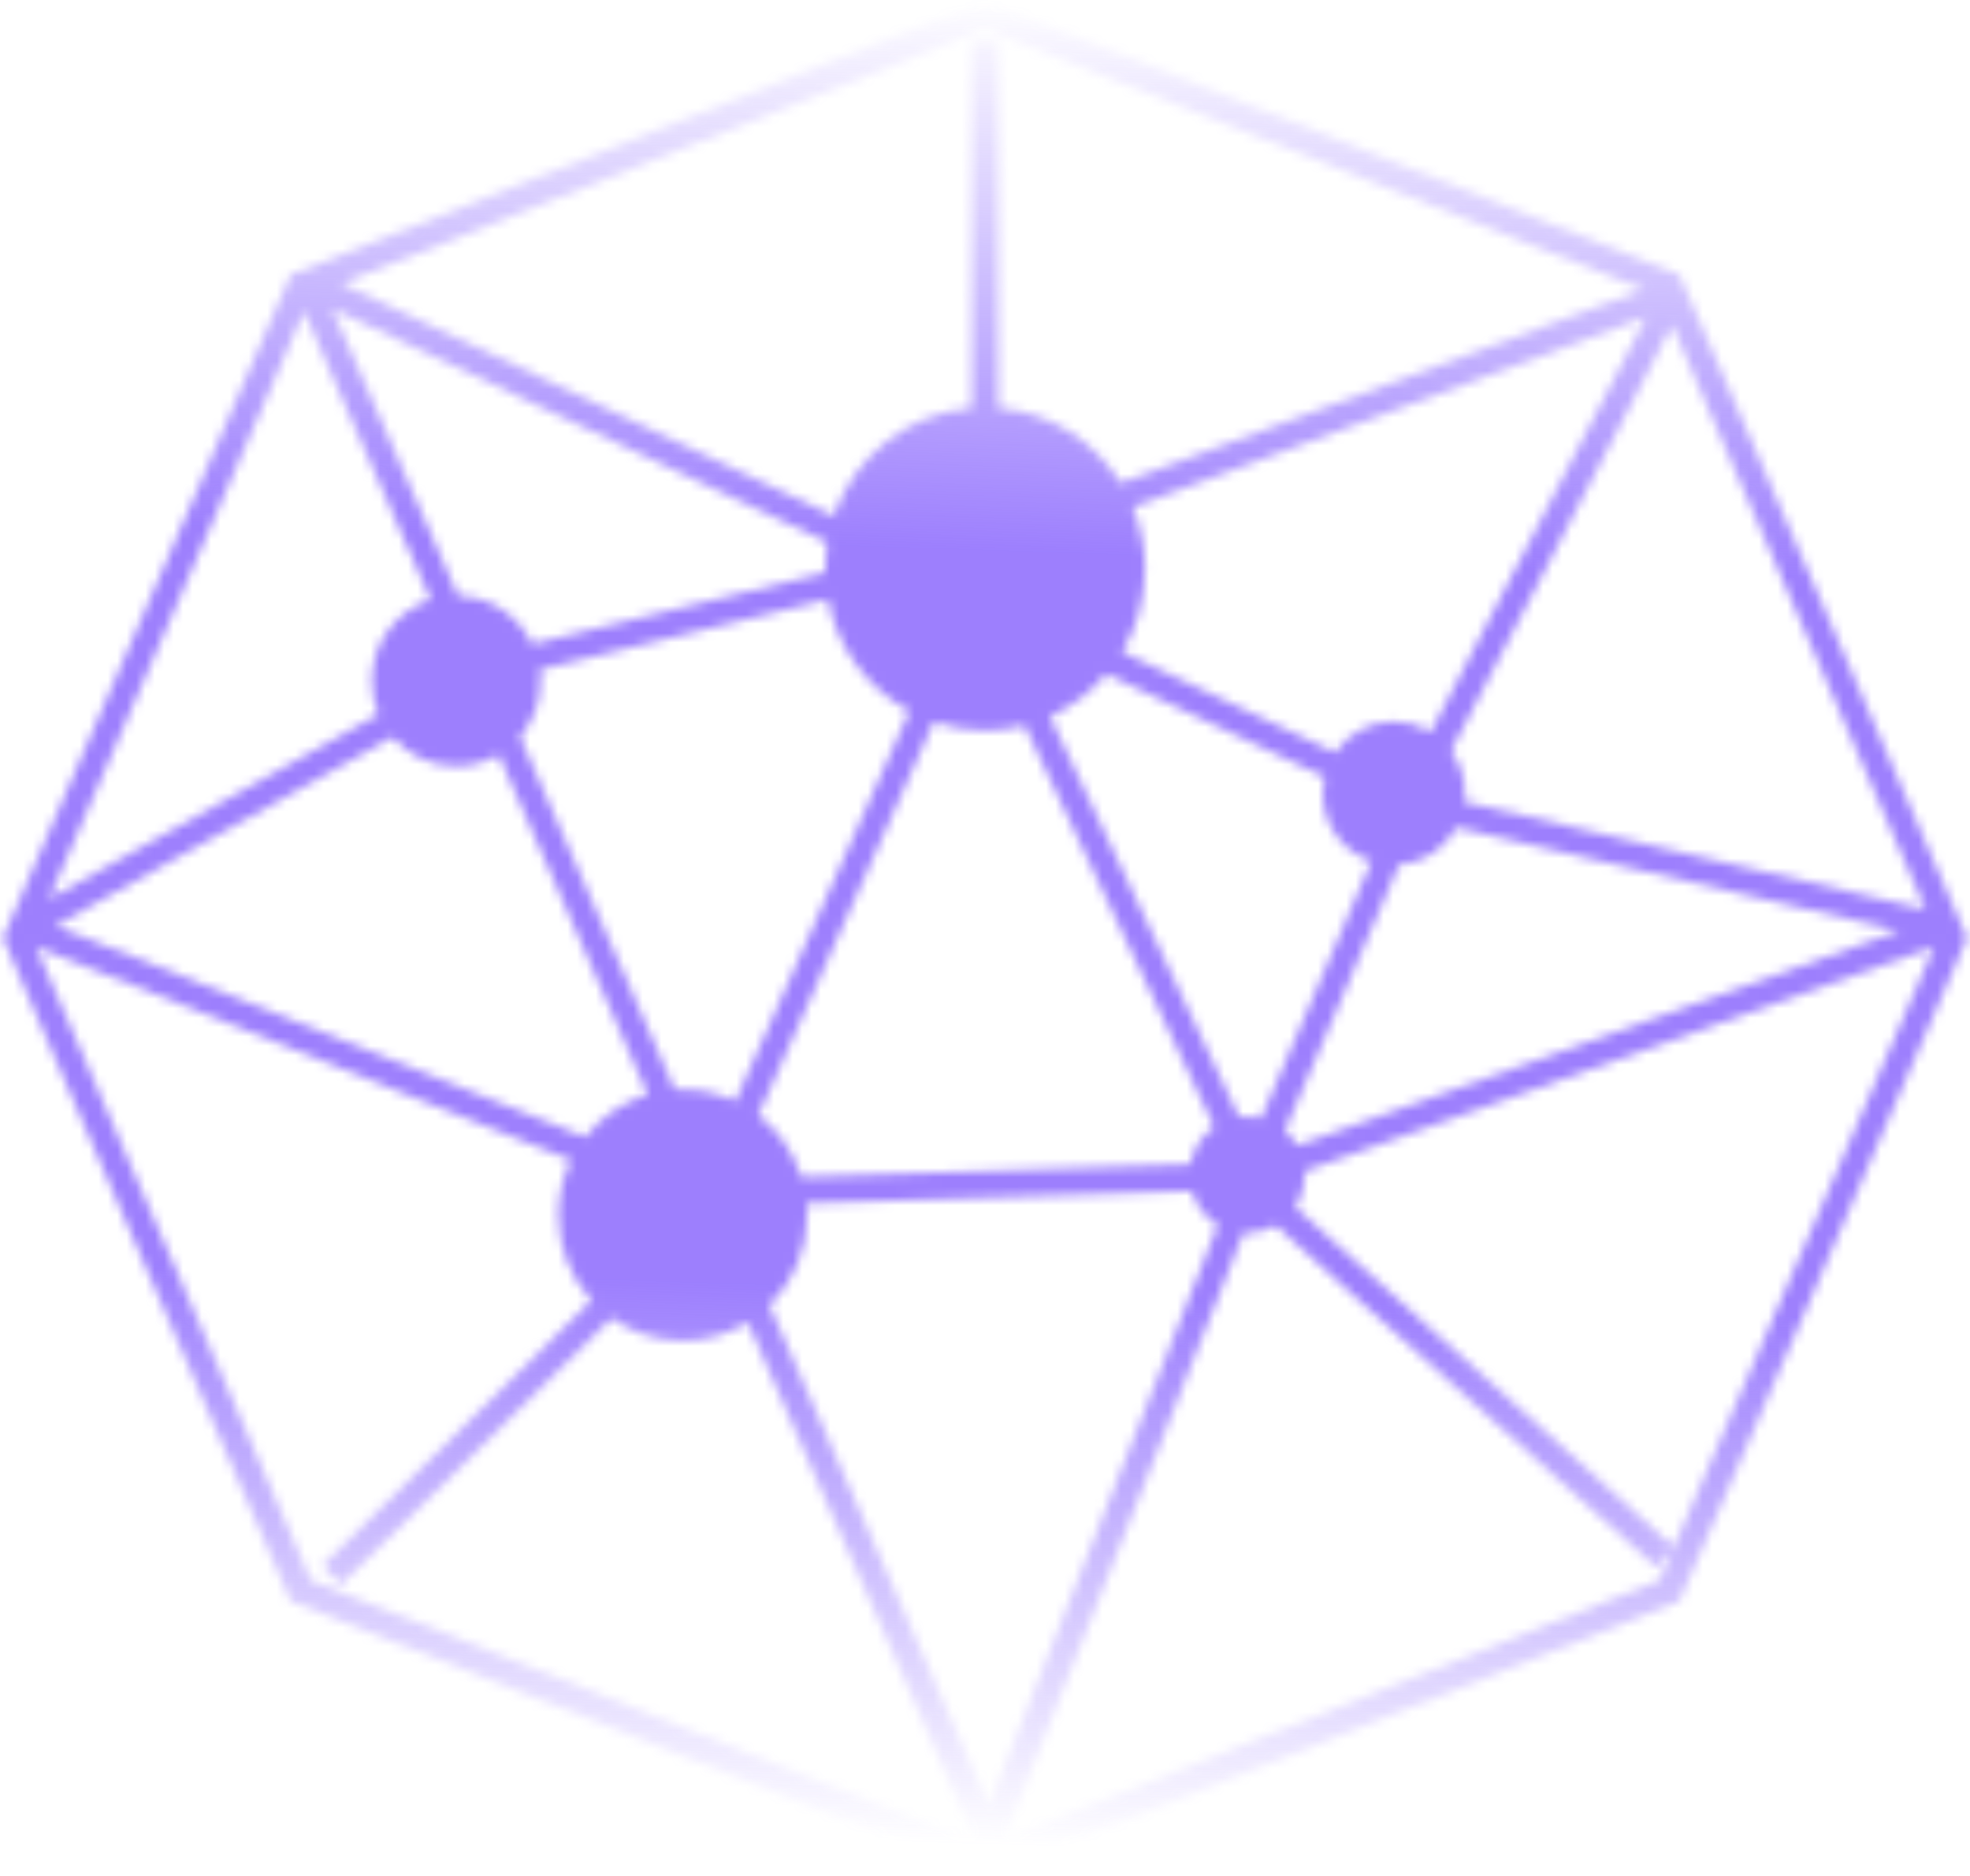 <svg width="210" height="200" viewBox="0 0 210 200" fill="none" xmlns="http://www.w3.org/2000/svg">
<mask id="mask0_2960_1448" style="mask-type:alpha" maskUnits="userSpaceOnUse" x="0" y="0" width="210" height="200">
<path fill-rule="evenodd" clip-rule="evenodd" d="M105 3.066L36.407 30.206L88.887 54.987C91.056 48.686 96.745 44.05 103.576 43.48V4.305H106.427V43.48C111.92 43.94 116.674 47.03 119.453 51.5L175.215 30.848L105 3.066ZM119.628 69.503C121.167 66.915 122.052 63.884 122.052 60.645C122.052 58.311 121.592 56.086 120.76 54.056L175.465 33.795L152.525 78.032C151.376 77.323 150.024 76.914 148.579 76.914C145.99 76.914 143.704 78.225 142.337 80.226L119.628 69.503ZM141.194 82.839L117.943 71.86C116.305 73.788 114.251 75.345 111.923 76.391L132.079 119.08C132.362 119.04 132.653 119.019 132.948 119.019C133.46 119.019 133.959 119.082 134.435 119.202L146.186 91.835C143.173 90.824 141 87.953 141 84.569C141 83.974 141.067 83.395 141.194 82.839ZM109.218 77.339L129.425 120.137C128.114 121.061 127.176 122.489 126.885 124.142L85.428 125.471C84.594 122.829 82.97 120.543 80.837 118.896L99.544 76.97C101.257 77.554 103.091 77.87 104.999 77.87C106.455 77.87 107.868 77.686 109.218 77.339ZM85.996 128.305L127.037 126.989C127.48 128.52 128.491 129.807 129.824 130.601L105.405 192.465L82.021 139.165C84.507 136.73 86.052 133.32 86.052 129.546C86.052 129.127 86.033 128.714 85.996 128.305ZM107.022 196.134L132.555 131.447C132.685 131.455 132.816 131.459 132.948 131.459C134.055 131.459 135.094 131.164 135.992 130.647L176.523 167.088L178.387 165.014L176.879 168.494L107.022 196.134ZM178.414 164.954L138.074 128.686C138.726 127.699 139.105 126.514 139.105 125.239C139.105 125.108 139.102 124.978 139.094 124.85L206.173 100.936L178.414 164.954ZM202.472 99.229L138.274 122.115C137.928 121.515 137.486 120.979 136.968 120.528L149.13 92.205C151.774 92.013 154.041 90.452 155.242 88.22L202.472 99.229ZM156.103 85.493L205.257 96.951L178.238 34.641L154.693 80.044C155.614 81.312 156.158 82.876 156.158 84.569C156.158 84.882 156.139 85.19 156.103 85.493ZM72.789 142.943C69.967 142.943 67.351 142.053 65.201 140.536L36.369 168.957L34.368 166.927L63.056 138.647C60.865 136.258 59.526 133.06 59.526 129.546C59.526 127.44 60.006 125.448 60.863 123.675L3.832 100.946L33.122 168.494L104.096 196.577L79.704 140.98C77.691 142.225 75.323 142.943 72.789 142.943ZM62.398 121.218C64.078 119.083 66.39 117.477 69.048 116.689L53.156 80.466C51.826 81.25 50.28 81.698 48.629 81.698C45.923 81.698 43.496 80.492 41.846 78.582L5.912 98.707L62.398 121.218ZM45.905 63.94C42.266 65.106 39.629 68.546 39.629 72.607C39.629 73.867 39.883 75.067 40.341 76.158L5.235 95.819L32.403 33.164L45.905 63.94ZM56.738 68.658C55.31 65.673 52.316 63.597 48.833 63.519L35.391 32.879L88.177 57.804C88.025 58.729 87.946 59.678 87.946 60.645C87.946 60.783 87.948 60.92 87.951 61.057L56.738 68.658ZM57.55 71.394L88.253 63.918C89.235 69.075 92.495 73.415 96.934 75.826L78.385 117.396C76.685 116.596 74.788 116.149 72.789 116.149C72.502 116.149 72.218 116.158 71.935 116.176L55.432 78.56C56.801 76.965 57.629 74.884 57.629 72.607C57.629 72.196 57.602 71.791 57.55 71.394ZM179.025 170.711L105.588 199.768L105.544 199.878L105.51 199.798L105 200L30.976 170.711L0.314 100L30.976 29.289L105 0L179.025 29.289L209.686 100L179.025 170.711Z" fill="#E93D82"/>
</mask>
<g mask="url(#mask0_2960_1448)">
<rect x="227.286" y="197.297" width="245.524" height="197.297" transform="rotate(-180 227.286 197.297)" fill="url(#paint0_linear_2960_1448)"/>
</g>
<defs>
<linearGradient id="paint0_linear_2960_1448" x1="332.043" y1="197.297" x2="325.797" y2="394.24" gradientUnits="userSpaceOnUse">
<stop stop-color="#845FFD" stop-opacity="0"/>
<stop offset="0.3" stop-color="#845FFD" stop-opacity="0.8"/>
<stop offset="0.7" stop-color="#845FFD" stop-opacity="0.8"/>
<stop offset="1" stop-color="#845FFD" stop-opacity="0"/>
</linearGradient>
</defs>
</svg>
